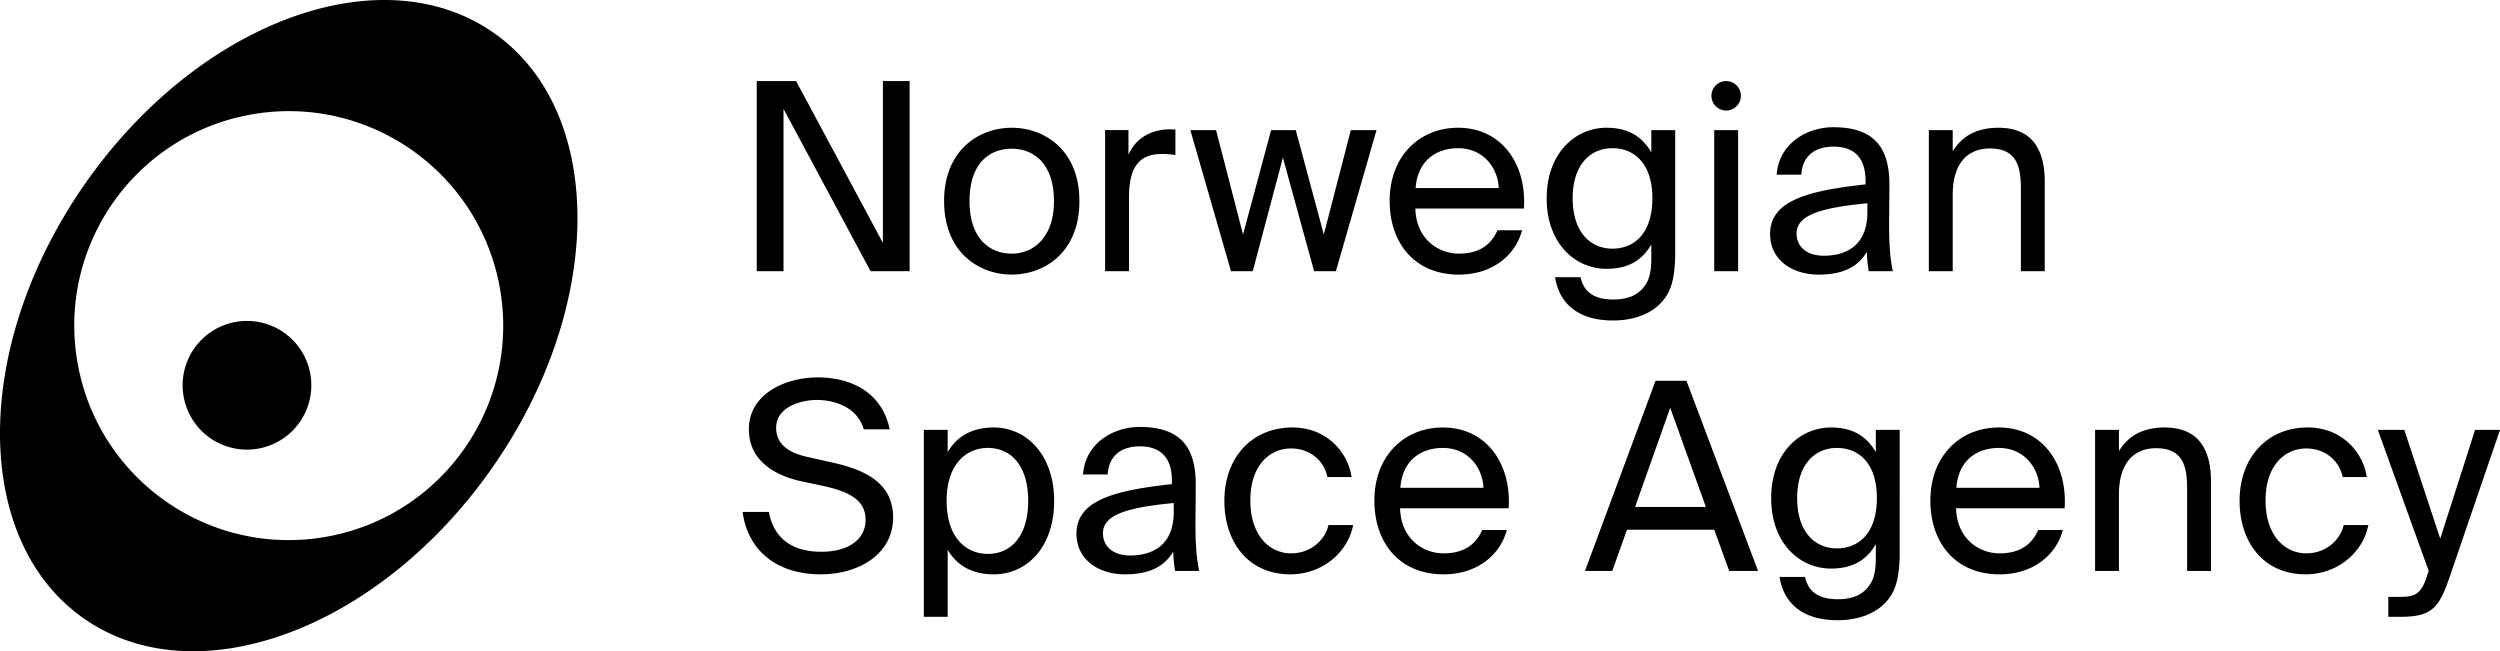 <?xml version="1.0" encoding="UTF-8" standalone="no"?>
<svg xmlns="http://www.w3.org/2000/svg" viewBox="0 0 270.823 70.549" class="w-auto h-[40px] lg:h-[44px] text-logo hover:text-white transition">
    <path fill="currentColor" d="M95.643 26.311 86.241 8.784h-4.262v20.594h2.898V11.795l9.431 17.583h4.233V8.784h-2.898v17.527z"></path>
    <g fill="currentColor">
        <path d="M109.602 13.84c-3.551 0-7.329 2.414-7.329 7.953s3.778 7.953 7.329 7.953 7.329-2.414 7.329-7.953-3.778-7.953-7.329-7.953m0 13.635c-2.358 0-4.574-1.592-4.574-5.682 0-4.175 2.216-5.682 4.574-5.682s4.574 1.592 4.574 5.682c0 3.921-2.216 5.682-4.574 5.682M122.304 21.368c0-3.382 1.193-4.688 3.578-4.688.426 0 .909.029 1.449.114v-2.755c-.312-.029-.511-.029-.767-.029-2.018.084-3.551 1.023-4.318 2.755v-2.671h-2.528v15.285h2.586v-8.011ZM135.71 29.378l3.266-12.3 3.381 12.3h2.359l4.402-15.283h-2.784l-2.927 11.306-3.038-11.306h-2.671l-3.04 11.306-2.925-11.306h-2.784l4.403 15.283h2.358zM157.954 13.84c-4.175 0-7.414 3.067-7.414 7.926 0 4.516 2.67 7.982 7.499 7.982 3.722 0 6.165-2.188 6.847-4.801h-2.67c-.653 1.505-1.904 2.528-4.177 2.528-2.243 0-4.63-1.592-4.715-4.886h11.761c.312-4.858-2.443-8.749-7.131-8.749m-4.601 6.533c.227-3.067 2.329-4.318 4.601-4.318 2.755 0 4.318 2.16 4.405 4.318h-9.006ZM180.024 32.702c.88-.966 1.449-2.272 1.449-5.37V14.095h-2.586v2.414c-.938-1.618-2.385-2.67-4.857-2.67-3.382 0-6.478 2.755-6.478 7.641 0 4.915 3.096 7.642 6.478 7.642 2.472 0 3.919-1.021 4.857-2.642v1.449c0 2.102-.455 2.755-.994 3.381-.711.767-1.734 1.135-3.125 1.135-2.358 0-3.239-1.05-3.551-2.414h-2.755c.483 3.096 2.784 4.688 6.279 4.688 2.271 0 4.175-.74 5.283-2.017m-5.341-5.767c-2.528 0-4.318-1.933-4.318-5.455 0-3.493 1.79-5.425 4.318-5.425 2.272 0 4.318 1.562 4.318 5.425 0 3.892-2.046 5.455-4.318 5.455M191.753 25.344c0 2.813 2.387 4.403 5.256 4.403 2.726 0 4.289-.881 5.227-2.472.027.909.114 1.536.199 2.104h2.612c-.312-1.449-.426-3.183-.397-5.766l.029-3.525c.027-4.317-1.848-6.306-6.081-6.306-2.953 0-5.907 1.848-6.134 5.143h2.67c.114-1.904 1.335-3.041 3.494-3.041 1.932 0 3.466.91 3.466 3.723v.368c-6.251.682-10.341 1.761-10.341 5.369m10.539-3.323v.965c0 3.609-2.301 4.717-4.715 4.717-1.847 0-2.955-.967-2.955-2.414 0-2.104 2.982-2.813 7.67-3.268M211.536 21.084c0-3.297 1.534-5 4.033-5 2.955 0 3.352 2.046 3.352 4.403v8.891h2.586V19.72c0-3.495-1.336-5.88-5.029-5.88-2.584 0-4.061 1.108-4.942 2.556v-2.3h-2.586v15.282h2.586v-8.294ZM89.82 50.03l-2.387-.539c-1.931-.426-3.353-1.336-3.353-3.152 0-2.303 2.784-3.012 4.376-3.012 2.046 0 4.431.823 5.113 3.181h2.814c-.825-3.948-4.093-5.624-7.813-5.624-3.324 0-7.443 1.676-7.443 5.624 0 3.408 2.813 5 5.653 5.624l2.556.542c2.557.595 4.432 1.447 4.432 3.635 0 2.045-1.732 3.464-4.802 3.464-3.181 0-5.14-1.475-5.68-4.317h-2.841c.539 4.09 3.608 6.761 8.466 6.761 4.09 0 7.839-2.158 7.839-6.164 0-4.148-3.778-5.341-6.93-6.023M107.661 46.309c-2.472 0-4.061 1.052-5 2.67v-2.414h-2.583v20.254h2.583v-7.272c.939 1.619 2.528 2.671 5 2.671 3.524 0 6.534-2.869 6.534-7.954 0-5-3.01-7.955-6.534-7.955m-.653 13.693c-2.301 0-4.46-1.705-4.46-5.738s2.159-5.739 4.46-5.739c2.641 0 4.376 2.075 4.376 5.739s-1.735 5.738-4.376 5.738M129.509 56.082l.027-3.524c.029-4.317-1.846-6.306-6.078-6.306-2.954 0-5.908 1.848-6.135 5.143h2.67c.114-1.904 1.333-3.041 3.494-3.041 1.932 0 3.466.91 3.466 3.723v.368c-6.251.682-10.341 1.761-10.341 5.369 0 2.813 2.387 4.403 5.256 4.403 2.726 0 4.289-.881 5.227-2.472a16 16 0 0 0 .199 2.104h2.612c-.312-1.449-.426-3.183-.397-5.767m-2.358-.626c0 3.609-2.301 4.717-4.715 4.717-1.847 0-2.955-.967-2.955-2.414 0-2.105 2.982-2.813 7.67-3.268v.965ZM139.851 59.944c-2.272 0-4.403-1.875-4.403-5.738 0-3.834 2.131-5.624 4.403-5.624 2.017 0 3.58 1.278 3.948 3.096h2.614c-.369-2.612-2.641-5.369-6.39-5.369-4.518 0-7.388 3.381-7.388 7.926 0 4.659 2.727 7.982 7.131 7.982 3.58 0 6.278-2.471 6.817-5.34h-2.668c-.37 1.591-1.877 3.067-4.064 3.067M156.3 46.31c-4.175 0-7.414 3.067-7.414 7.926 0 4.516 2.67 7.982 7.499 7.982 3.722 0 6.165-2.188 6.847-4.801h-2.67c-.653 1.505-1.904 2.528-4.177 2.528-2.243 0-4.628-1.592-4.715-4.886h11.761c.312-4.858-2.443-8.749-7.131-8.749m-4.601 6.533c.227-3.067 2.329-4.318 4.601-4.318 2.755 0 4.318 2.16 4.405 4.318h-9.006ZM179.343 41.253l-7.642 20.596h2.954l1.591-4.46h9.459l1.62 4.46h3.125l-7.757-20.596h-3.35Zm-2.216 13.664 3.805-10.738 3.865 10.738h-7.67ZM203.206 48.979c-.936-1.618-2.385-2.67-4.857-2.67-3.382 0-6.478 2.755-6.478 7.641 0 4.915 3.096 7.642 6.478 7.642 2.472 0 3.921-1.021 4.857-2.642v1.449c0 2.102-.455 2.755-.994 3.381-.711.767-1.734 1.135-3.125 1.135-2.359 0-3.239-1.05-3.551-2.414h-2.755c.483 3.096 2.784 4.688 6.279 4.688 2.271 0 4.175-.74 5.283-2.017.88-.966 1.449-2.272 1.449-5.37V46.565h-2.586v2.414Zm-4.204 10.426c-2.528 0-4.318-1.933-4.318-5.455 0-3.493 1.79-5.425 4.318-5.425 2.272 0 4.318 1.562 4.318 5.425 0 3.892-2.046 5.455-4.318 5.455M216.531 46.31c-4.175 0-7.414 3.067-7.414 7.926 0 4.516 2.67 7.982 7.499 7.982 3.722 0 6.165-2.188 6.847-4.801h-2.67c-.653 1.505-1.904 2.528-4.177 2.528-2.243 0-4.63-1.592-4.715-4.886h11.761c.312-4.858-2.443-8.749-7.131-8.749m-4.601 6.533c.227-3.067 2.329-4.318 4.601-4.318 2.755 0 4.318 2.16 4.402 4.318h-9.003ZM234.486 46.309c-2.584 0-4.061 1.108-4.942 2.557v-2.301h-2.586v15.283h2.586v-8.295c0-3.296 1.534-4.999 4.033-4.999 2.955 0 3.352 2.046 3.352 4.402v8.892h2.586v-9.659c0-3.495-1.335-5.88-5.029-5.88M249.828 59.944c-2.271 0-4.402-1.875-4.402-5.738 0-3.834 2.131-5.624 4.402-5.624 2.017 0 3.58 1.278 3.948 3.096h2.615c-.37-2.612-2.642-5.369-6.391-5.369-4.518 0-7.387 3.381-7.387 7.926 0 4.659 2.728 7.982 7.131 7.982 3.579 0 6.277-2.471 6.816-5.34h-2.668c-.37 1.591-1.877 3.067-4.064 3.067M268.124 46.565l-3.776 11.79-3.892-11.79h-2.869l5.51 15.283-.113.312c-.683 2.387-1.507 2.501-3.21 2.501h-1.052v2.158h1.335c3.437 0 4.177-1.024 5.312-4.318l5.454-15.936h-2.699ZM185.702 14.095h2.586v15.282h-2.586zM186.995 11.973a1.595 1.595 0 1 0 0-3.19 1.595 1.595 0 0 0 0 3.19M53.486 3.561C41.32-4.959 21.517 2.335 9.251 19.852-3.013 37.368-3.094 58.472 9.072 66.99c12.165 8.518 31.968 1.224 44.232-16.29 12.265-17.519 12.347-38.622.182-47.139M35.313 58.153c-12.636 2.228-24.684-6.208-26.912-18.844-2.228-12.635 6.208-24.683 18.844-26.911 12.635-2.228 24.683 6.208 26.911 18.843 2.228 12.636-6.208 24.684-18.843 26.912"></path>
        <path d="M30.754 36.026a6.97 6.97 0 1 0-7.997 11.42 6.97 6.97 0 0 0 7.997-11.42"></path>
    </g>
</svg>